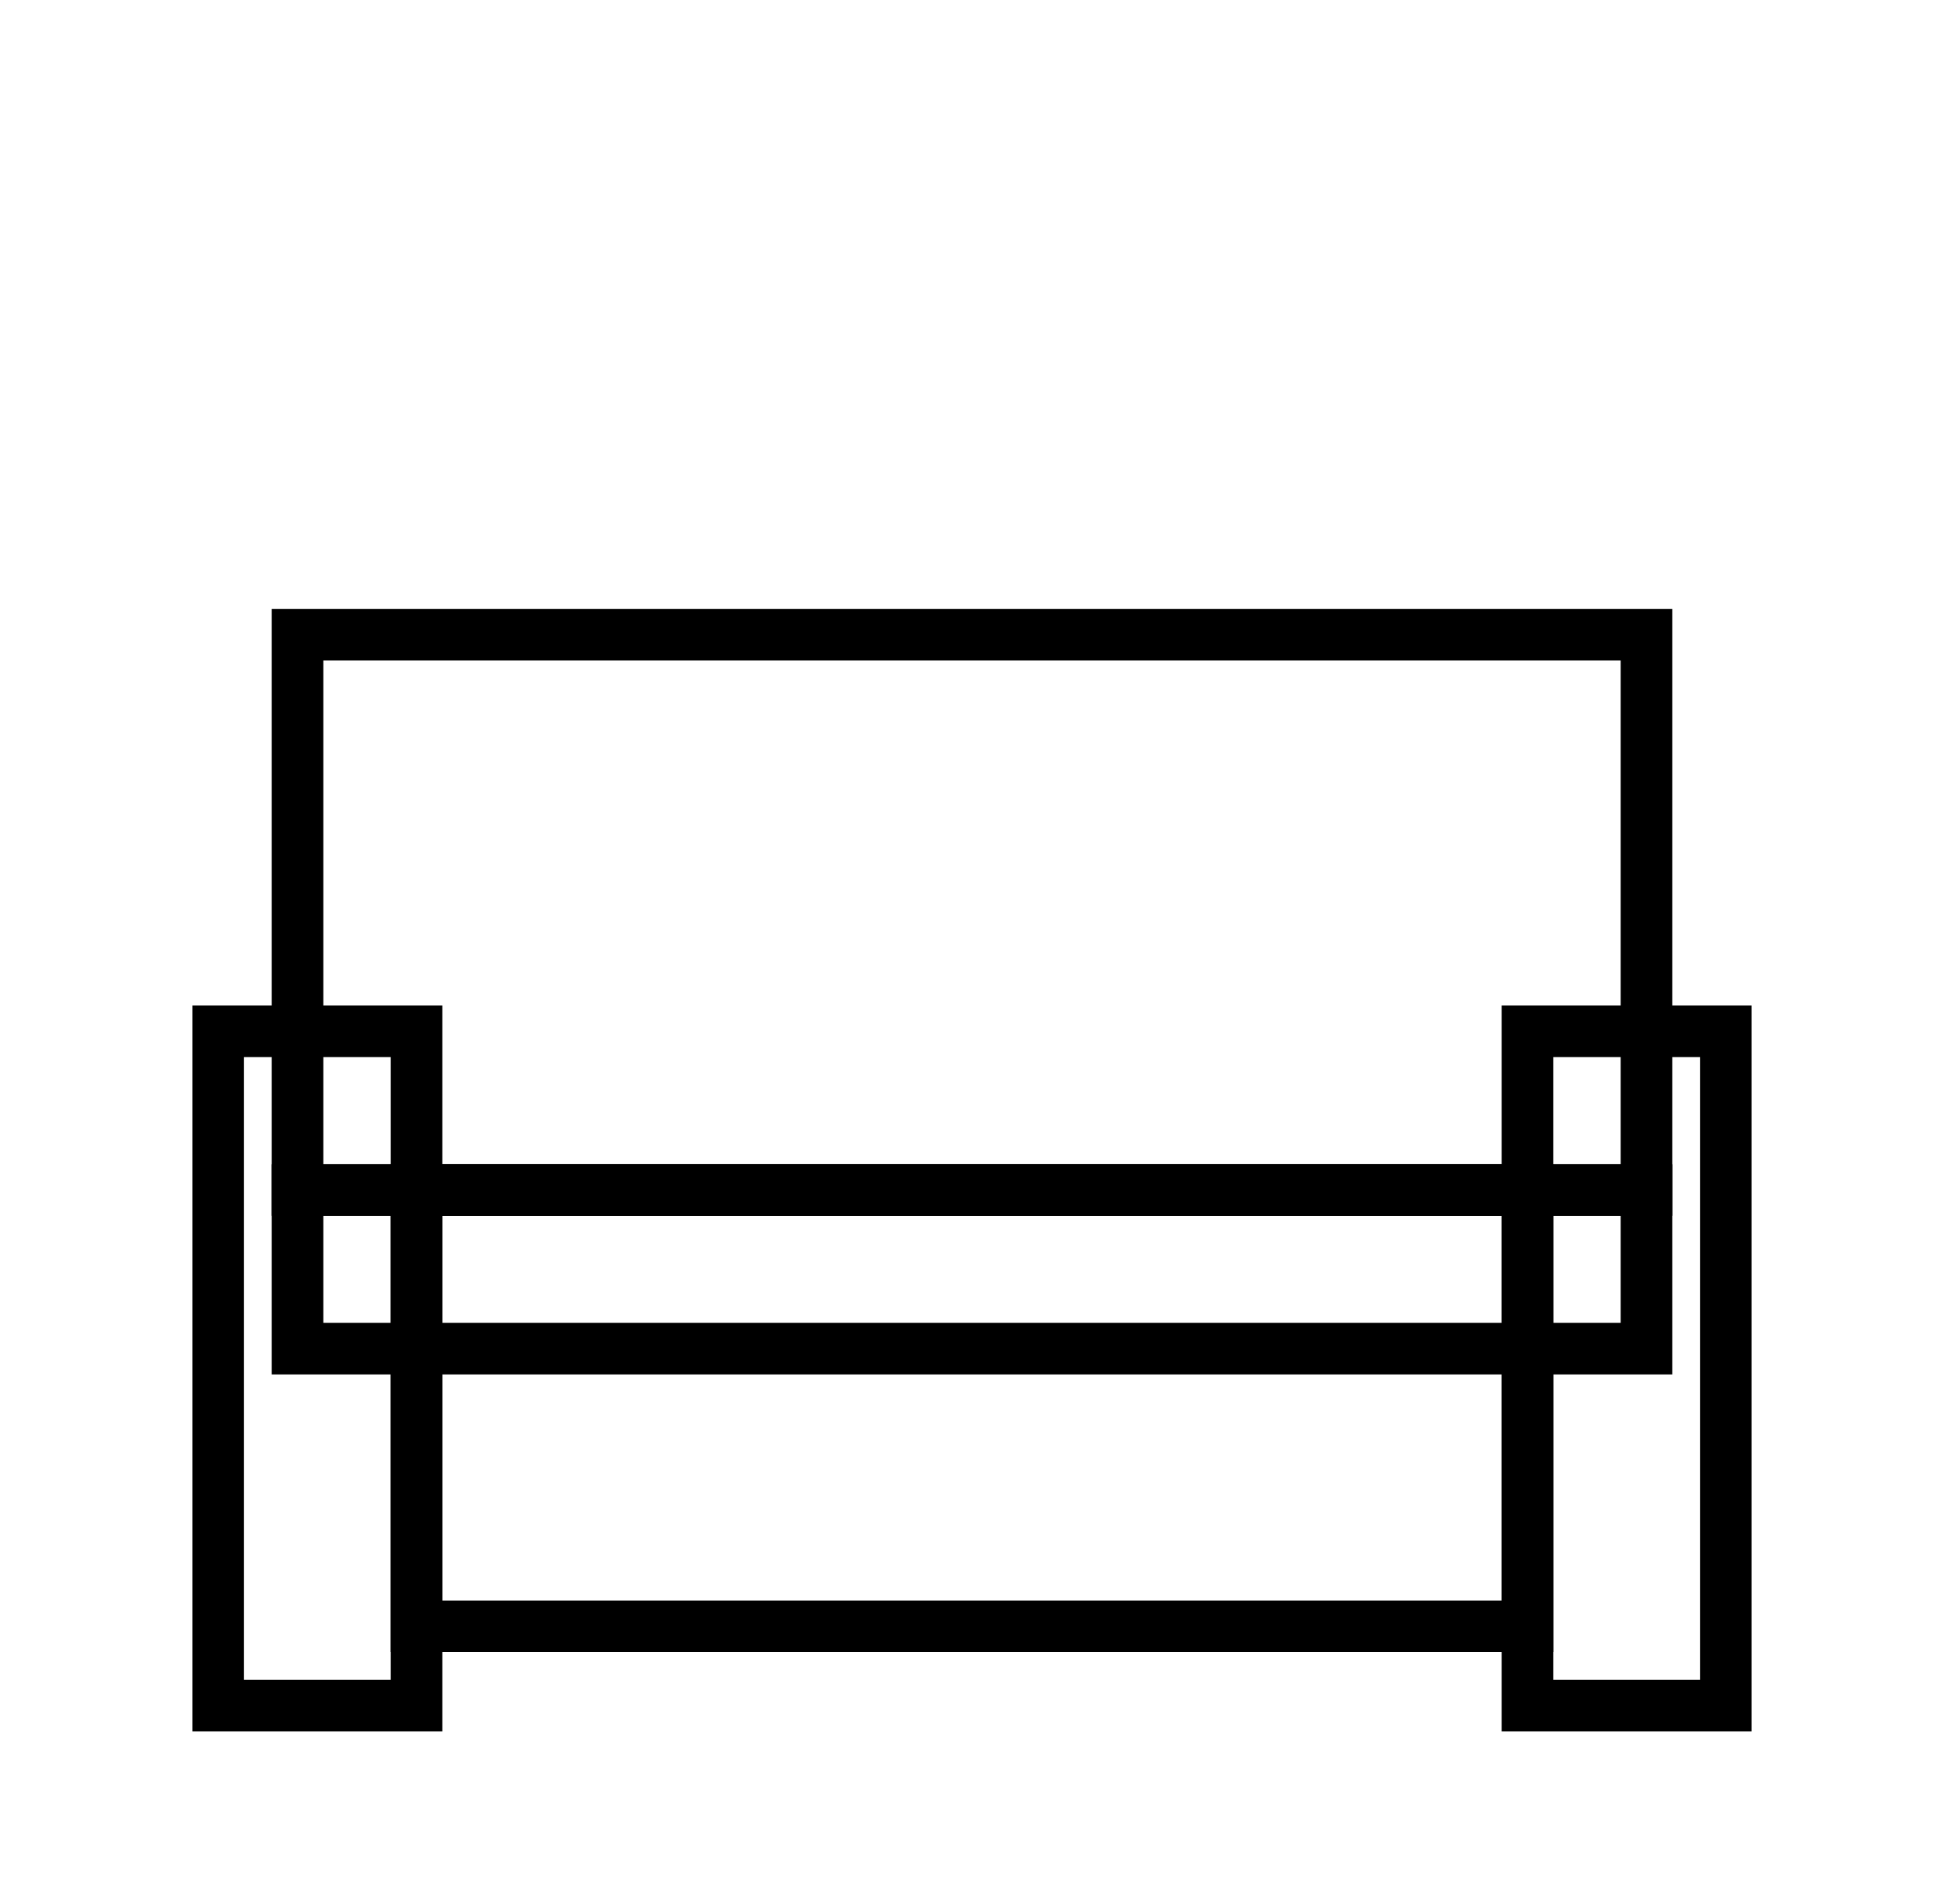<svg width="49" height="48" viewBox="0 0 49 48" fill="none" xmlns="http://www.w3.org/2000/svg">
<path d="M41.5 16H7.5V30H41.5V16Z" stroke="black" stroke-width="1.3" stroke-miterlimit="10"/>
<path d="M38.5 30H10.5V41H38.5V30Z" stroke="black" stroke-width="1.3" stroke-miterlimit="10"/>
<path d="M41.5 30H7.5V34H41.5V30Z" stroke="black" stroke-width="1.3" stroke-miterlimit="10"/>
<path d="M10.5 26H5.5V43H10.5V26Z" stroke="black" stroke-width="1.3" stroke-miterlimit="10"/>
<path d="M43.5 26H38.5V43H43.5V26Z" stroke="black" stroke-width="1.3" stroke-miterlimit="10"/>
</svg>
